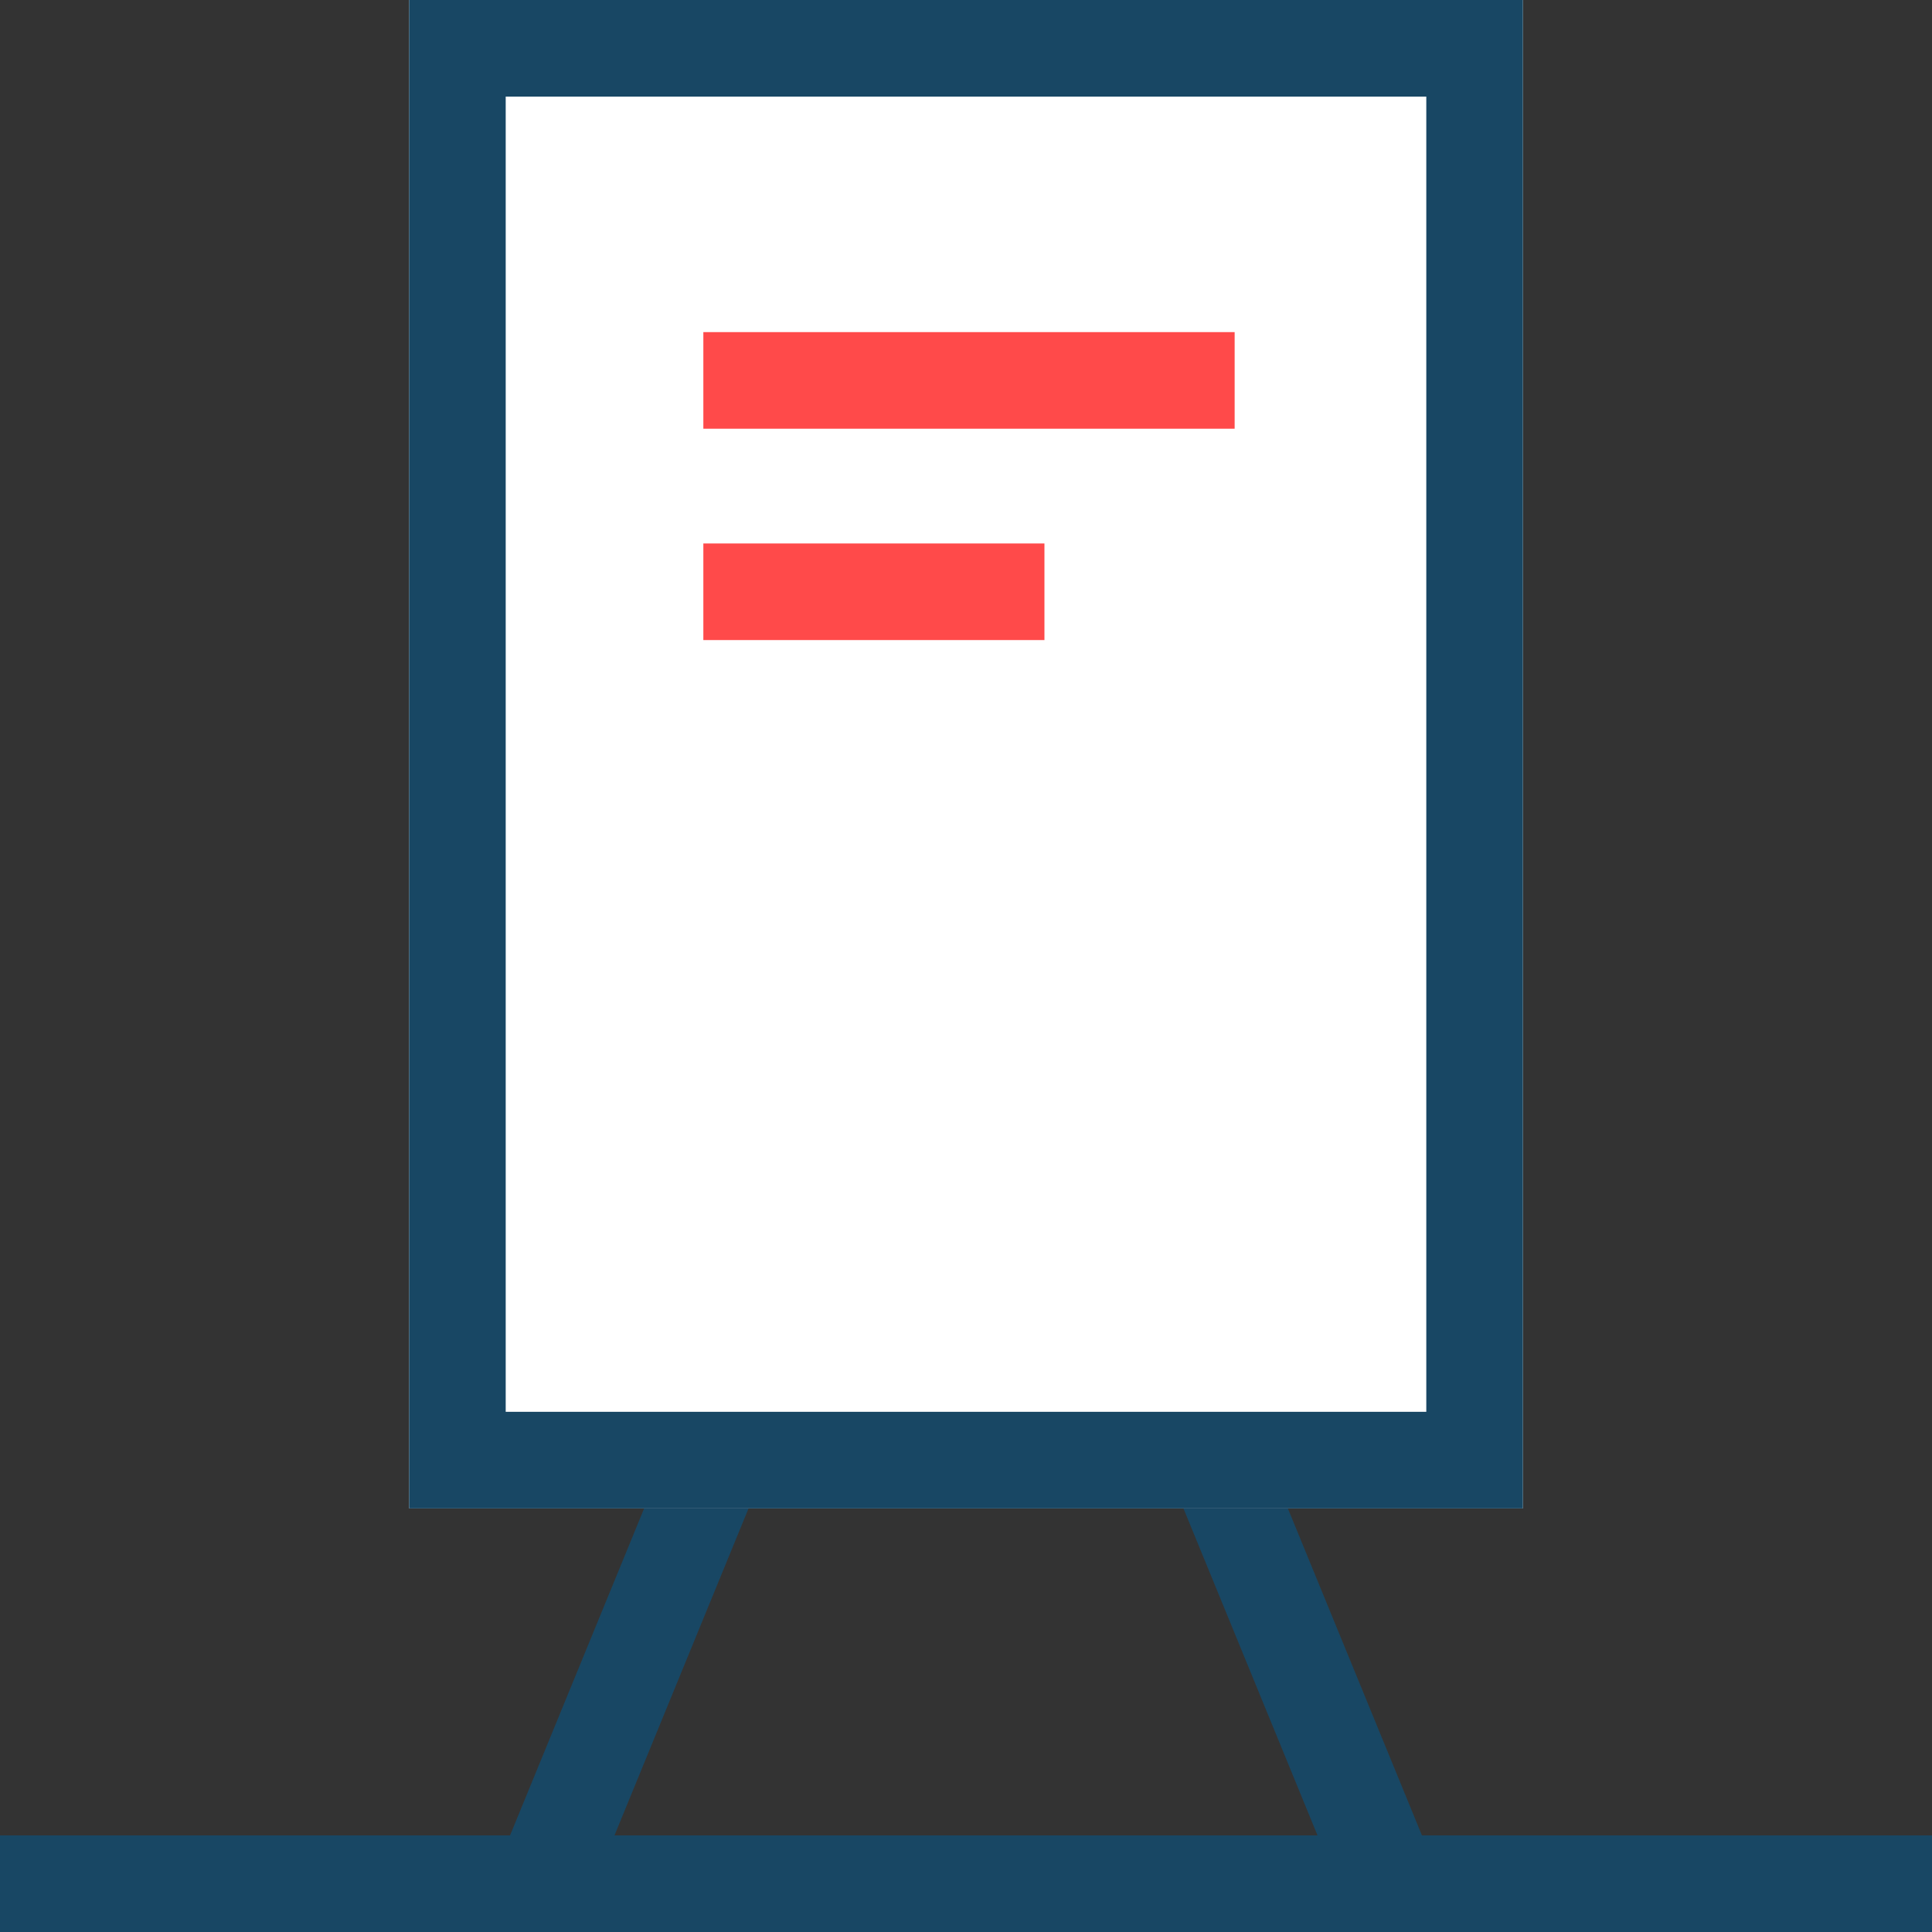 <?xml version="1.0" encoding="UTF-8"?>
<svg xmlns="http://www.w3.org/2000/svg" id="Vrstva_1" data-name="Vrstva 1" width="20" height="20" viewBox="0 0 20 20">
  <rect x="0" y="0" width="20" height="20" fill="#333333" stroke="none"/>
  <polygon points="20 19 0 19 0 20 20 20 20 19 20 19" style="fill: #184764; stroke-width: 0px;"></polygon>
  <polygon points="10 7.49 4.87 20 5.951 20 10 10.125 14.049 20 15.13 20 10 7.49 10 7.49" style="fill: #184764; stroke-width: 0px;"></polygon>
  <g>
    <polygon points="4.235 15.615 4.235 0 15.765 0 15.765 15.615 10.479 15.615 4.235 15.615" style="fill: #fff; stroke-width: 0px;"></polygon>
    <path d="M14.765,1v13.615H5.235V1h9.53M15.765,0H4.235v15.615h11.53V0h0Z" style="fill: #184764; stroke-width: 0px;"></path>
  </g>
  <rect x="7.281" y="3.438" width="5.5" height="1" style="fill: #ff4a4a; stroke-width: 0px;"></rect>
  <rect x="7.281" y="5.626" width="3.531" height="1" style="fill: #ff4a4a; stroke-width: 0px;"></rect>
</svg>
